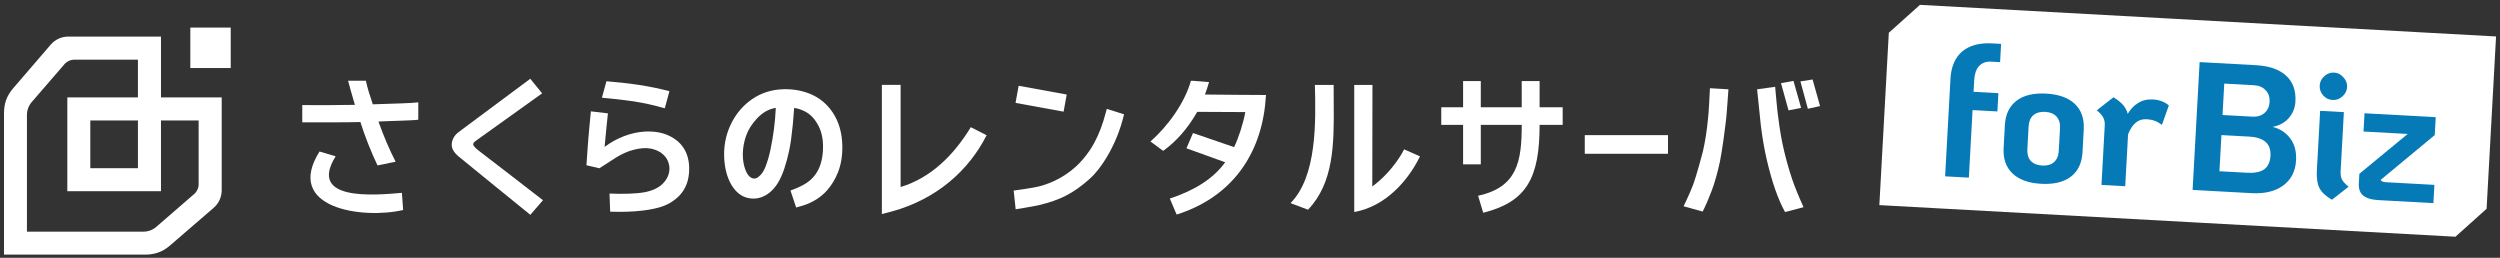 <svg width="514" height="53" viewBox="0 0 514 53" fill="none" xmlns="http://www.w3.org/2000/svg">
<rect x="0" y="0" width="514" height="53" fill="#333333" stroke="none"/>
<path d="M47.434 5.67H39.13V13.988H47.434V5.67Z" fill="white"/>
<path d="M33.1 7.52H14.034C12.649 7.52 11.335 8.122 10.431 9.175L2.64 18.23C1.384 19.72 0.824 21.285 0.824 23.299V52.35H29.828C31.839 52.35 33.401 51.789 34.889 50.531L43.929 42.727C44.978 41.822 45.581 40.505 45.581 39.119V20.022H33.1V7.52V7.52ZM40.84 37.89C40.84 38.655 40.51 39.38 39.931 39.88L32.138 46.642C31.402 47.278 30.462 47.628 29.492 47.628H5.538V23.635C5.538 22.662 5.888 21.722 6.522 20.985L13.271 13.179C13.771 12.602 14.496 12.269 15.258 12.269H28.357V20.022H13.841V39.31H33.097V24.77H40.838V37.89H40.84ZM28.359 24.77V34.578H18.567V24.77H28.359Z" fill="white"/>
<path d="M82.636 39.648C77.049 40.138 63.225 41.401 69.01 32.136L65.692 31.153C58.332 42.865 74.611 45.113 82.885 43.176L82.634 39.648H82.636Z" fill="white"/>
<path d="M77.806 21.41C77.319 21.425 76.916 21.437 76.644 21.444C76.022 19.642 75.588 18.198 75.221 16.601H71.566C71.908 17.927 72.453 19.816 72.967 21.557C70.623 21.62 63.992 21.635 62.145 21.606V25.156C65.385 25.154 71.992 25.173 74.093 25.088C75.052 28.093 76.33 31.329 77.618 34.008L81.336 33.247C80.044 30.721 78.867 27.96 77.811 24.987C79.641 24.869 84.7 24.806 86 24.608V21.041C84.826 21.212 80.35 21.33 77.806 21.41" fill="white"/>
<path d="M98.514 31.043C97.803 30.494 97.494 30.132 97.379 29.956C97.313 29.854 97.241 29.615 97.369 29.388C97.465 29.217 97.596 29.12 97.986 28.837C98.398 28.555 111.461 19.191 111.461 19.191L109.025 16.196L94.892 26.707C94.21 27.2 93.923 27.429 93.583 27.83C93.243 28.231 92.91 28.932 92.874 29.579C92.823 30.477 93.246 31.265 94.241 32.132C94.545 32.407 109.035 44.167 109.035 44.167L111.634 41.163C111.634 41.163 98.922 31.325 98.514 31.045" fill="white"/>
<path d="M171.177 23.087C170.034 21.391 168.522 20.135 166.685 19.352C164.932 18.609 162.983 18.273 160.907 18.35C158.585 18.444 156.492 19.116 154.686 20.35C152.95 21.526 151.554 23.096 150.536 25.011C149.441 27.062 148.884 29.303 148.877 31.668C148.872 34.131 149.407 36.387 150.386 38.017C151.221 39.411 152.318 40.322 153.557 40.65C154.503 40.901 155.419 40.897 156.275 40.636C156.596 40.539 156.883 40.423 157.145 40.285C157.799 39.981 158.426 39.496 159.06 38.798C159.383 38.443 159.689 38.025 159.969 37.554C160.468 36.708 160.907 35.723 161.269 34.622C161.676 33.4 162.007 32.156 162.279 30.82C162.424 30.098 162.552 29.349 162.658 28.596C162.899 26.859 163.121 24.586 163.285 22.174C164.162 22.335 165.05 22.645 165.691 23.012C166.318 23.369 166.875 23.845 167.345 24.427C168.394 25.724 169.007 27.265 169.168 29.009C169.221 29.593 169.233 30.19 169.204 30.832C169.108 32.837 168.609 34.498 167.722 35.769C166.677 37.266 165.231 38.194 162.523 39.174L163.685 42.655C163.685 42.655 164.488 42.464 165.293 42.193C167.152 41.57 168.749 40.58 170.01 39.174C170.931 38.148 171.691 36.904 172.269 35.479C172.911 33.887 173.217 32.04 173.181 29.989C173.133 27.299 172.457 24.975 171.177 23.084M159.501 22.176C159.496 22.256 159.494 22.323 159.494 22.343C159.424 23.826 159.296 25.253 159.12 26.584C158.93 28.021 158.694 29.414 158.419 30.731C158.153 31.999 157.804 33.204 157.379 34.305C156.994 35.312 156.463 35.962 156.015 36.298C155.339 36.894 154.756 36.779 154.213 36.387C153.463 35.841 152.684 33.977 152.723 31.598C152.742 30.417 152.955 29.214 153.355 28.028C153.789 26.743 154.551 25.516 155.621 24.376C156.808 23.113 157.98 22.447 159.501 22.176" fill="white"/>
<path d="M199.598 26.149C196.152 31.806 191.467 36.542 185.166 38.452V17.445H181.312V44.01C181.992 43.843 182.615 43.676 183.295 43.493C192.626 40.95 199.219 34.986 202.843 27.806L199.6 26.149H199.598Z" fill="white"/>
<path d="M247.74 19.434C248.044 18.637 248.328 17.763 248.582 16.872C245.184 16.62 244.777 16.524 244.834 16.676C243.566 21.135 240.147 25.926 236.532 29.088L239.149 31.02C241.905 29.028 244.188 26.412 246.158 22.997L256.03 23.043C255.671 25.224 254.576 28.564 253.727 30.247L245.281 27.347L243.935 30.489L251.897 33.363C249.295 36.969 245.232 39.256 240.518 40.824C240.552 40.901 241.881 44.038 241.912 44.108C252.346 40.845 258.82 32.877 260.096 21.724L260.291 19.531C260.291 19.531 248.695 19.473 247.733 19.434" fill="white"/>
<path d="M274.199 17.457H270.341C270.529 25.036 270.785 36.243 265.335 41.762L268.93 43.114C274.23 37.583 274.283 29.579 274.213 21.481C274.206 20.566 274.199 18.36 274.199 17.455" fill="white"/>
<path d="M282.143 38.341C282.143 38.341 282.172 19.456 282.176 17.457H278.432V43.594C284.957 42.421 289.577 37.035 291.947 32.149L288.687 30.704C288.687 30.704 286.652 35.008 282.14 38.341" fill="white"/>
<path d="M316.539 16.674H312.866V22.05H304.451V16.674H300.812V22.05H296.322V25.671H300.812V33.781H304.451V25.671H312.869C312.869 33.24 311.938 38.44 303.995 40.227L303.896 40.249L304.923 43.657L304.95 43.744L305.037 43.722C313.923 41.445 316.541 36.535 316.541 25.671H321.287V22.05H316.541V16.674H316.539Z" fill="white"/>
<path d="M342.94 27.784H325.829V31.617H342.94V27.784Z" fill="white"/>
<path d="M372.668 16.341L370.163 16.735L371.699 22.362L374.204 21.807L372.668 16.341Z" fill="white"/>
<path d="M367.718 22.688L370.305 22.181L368.738 16.636L366.175 17.094L367.718 22.688Z" fill="white"/>
<path d="M368.971 38.243C368.286 36.424 367.652 34.364 367.08 32.12C366.993 31.782 366.909 31.441 366.827 31.096C366.309 28.927 365.906 26.621 365.621 24.23C365.479 23.681 364.97 17.841 364.97 17.841L361.262 18.363C361.262 18.363 361.985 25.452 362.029 25.797C362.344 28.362 362.759 30.758 363.268 32.919C363.825 35.296 364.416 37.364 365.021 39.066C365.607 40.738 366.275 42.259 367.006 43.595L370.806 42.6C370.806 42.6 369.622 39.965 368.973 38.243" fill="white"/>
<path d="M351.563 18.138C351.563 18.138 351.308 23.611 351.178 24.28C350.963 26.671 350.604 28.992 350.109 31.176C350.039 31.49 348.735 36.352 348.038 38.158C347.387 39.849 346.152 42.411 346.152 42.411L350.066 43.498C350.698 42.257 351.305 40.858 351.923 39.221C352.545 37.566 353.114 35.557 353.613 33.248C354.071 31.132 354.802 25.393 354.845 24.906C354.951 24.369 355.368 18.36 355.368 18.36L351.561 18.136L351.563 18.138Z" fill="white"/>
<path d="M227.383 23.031C226.744 25.492 225.962 27.558 224.99 29.352C224.704 29.881 224.4 30.391 224.081 30.864C223.206 32.171 222.215 33.328 221.137 34.303C220.52 34.861 219.845 35.385 219.131 35.861C218.063 36.574 216.925 37.17 215.745 37.636C215.102 37.89 214.458 38.105 213.828 38.272C212.302 38.682 208.41 39.18 208.41 39.18L208.82 43.022C208.82 43.022 212.09 42.532 213.715 42.145C217.822 41.17 220.655 39.791 223.983 36.82C225.275 35.668 226.42 34.182 227.537 32.332C229.097 29.746 230.361 26.693 231.103 23.509L227.556 22.384L227.383 23.031V23.031Z" fill="white"/>
<path d="M209.436 17.635L208.796 21.156L218.677 22.958L219.317 19.437L209.436 17.635Z" fill="white"/>
<path d="M137.547 27.903C136.167 27.248 134.53 26.961 132.681 27.048C129.823 27.181 126.785 28.331 124.306 30.207L124.311 30.13C124.415 28.736 124.988 23.307 124.988 23.307L121.487 22.894C121.487 22.894 120.959 28.082 120.778 30.992C120.701 32.219 120.578 33.975 120.578 33.975L123.231 34.596L126.563 32.451C127.761 31.683 129.008 31.125 130.272 30.797C131.61 30.446 132.792 30.362 133.785 30.55C133.949 30.581 134.12 30.623 134.328 30.68C134.971 30.864 135.536 31.135 136.008 31.485C136.616 31.936 137.06 32.492 137.327 33.134C137.636 33.878 137.718 34.646 137.566 35.419C137.51 35.69 137.424 35.97 137.296 36.274C137.084 36.779 136.77 37.236 136.307 37.718C135.458 38.602 134.176 39.211 132.492 39.528C130.937 39.82 128.121 39.926 125.316 39.796L125.451 43.52C125.451 43.52 126.766 43.554 127.359 43.554C131.849 43.554 135.463 42.967 137.436 41.897C140.298 40.344 141.692 37.992 141.697 34.707C141.699 33.154 141.364 31.796 140.698 30.666C140.006 29.492 138.943 28.56 137.539 27.898" fill="white"/>
<path d="M130.241 20.836C132.609 21.203 134.205 21.577 136.682 22.266L137.632 18.747C133.349 17.619 129.124 17.066 124.683 16.706C124.495 17.476 123.926 19.367 123.757 20.094C125.724 20.254 128.625 20.587 130.241 20.834" fill="white"/>
<path d="M391.542 3.869L394.746 0.999L513.188 7.497L511.244 42.928L508.04 45.798L504.837 48.669L386.395 42.171L388.339 6.74L391.542 3.869Z" fill="white"/>
<path d="M500.512 38.008L500.306 41.763L488.969 41.141C487.592 41.065 486.567 40.758 485.894 40.219C485.221 39.68 484.915 38.847 484.977 37.721L485.086 35.731L495.024 27.541L485.939 27.043L486.145 23.288L500.786 24.092L500.584 27.771L489.46 36.988C489.62 37.273 489.95 37.429 490.451 37.457L500.512 38.008Z" fill="#067AB7"/>
<path d="M479.591 20.556C478.815 20.514 478.167 20.202 477.646 19.621C477.126 19.04 476.887 18.362 476.93 17.586C476.971 16.835 477.282 16.2 477.863 15.679C478.445 15.134 479.124 14.883 479.9 14.925C480.65 14.966 481.285 15.29 481.804 15.896C482.35 16.478 482.602 17.144 482.561 17.895C482.518 18.671 482.194 19.318 481.588 19.837C481.007 20.358 480.341 20.597 479.591 20.556ZM479.444 41.069C478.204 40.349 477.356 39.562 476.9 38.708C476.447 37.83 476.261 36.64 476.343 35.138L477.021 22.787L481.901 23.055L481.232 35.256C481.195 35.932 481.29 36.489 481.516 36.928C481.768 37.369 482.219 37.858 482.867 38.396L479.444 41.069Z" fill="#067AB7"/>
<path d="M452.241 12.768L463.804 13.402C466.557 13.553 468.626 14.269 470.012 15.55C471.423 16.832 472.065 18.612 471.94 20.89C471.872 22.141 471.435 23.247 470.629 24.207C469.823 25.167 468.697 25.795 467.25 26.092C468.785 26.478 469.996 27.272 470.884 28.476C471.773 29.654 472.168 31.157 472.068 32.984C471.946 35.211 471.06 36.932 469.412 38.147C467.791 39.339 465.628 39.86 462.925 39.712L450.8 39.047L452.241 12.768ZM463.11 23.983C464.111 24.038 464.928 23.794 465.56 23.251C466.219 22.685 466.575 21.913 466.629 20.937C466.682 19.961 466.412 19.168 465.818 18.558C465.25 17.925 464.466 17.581 463.465 17.526L457.308 17.188L456.954 23.645L463.11 23.983ZM462.026 35.52C463.577 35.606 464.745 35.368 465.529 34.809C466.314 34.224 466.741 33.307 466.809 32.055C466.878 30.804 466.554 29.857 465.836 29.215C465.119 28.549 463.985 28.172 462.433 28.087L456.727 27.774L456.319 35.207L462.026 35.52Z" fill="#067AB7"/>
<path d="M442.669 20.451C443.971 20.523 445.053 20.933 445.915 21.683L444.491 25.672C443.985 25.293 443.498 25.015 443.031 24.839C442.564 24.663 441.98 24.555 441.279 24.517C439.627 24.426 438.378 25.462 437.531 27.625L436.946 38.286L432.066 38.019L432.735 25.818C432.773 25.142 432.665 24.584 432.413 24.143C432.186 23.704 431.749 23.216 431.1 22.678L434.523 20.004C435.349 20.501 435.999 21.014 436.472 21.542C436.945 22.07 437.275 22.691 437.462 23.404C438.016 22.455 438.722 21.716 439.579 21.185C440.438 20.63 441.468 20.385 442.669 20.451Z" fill="#067AB7"/>
<path d="M419.673 37.791C417.071 37.648 415.101 36.938 413.766 35.66C412.43 34.381 411.823 32.629 411.946 30.401L412.201 25.746C412.323 23.518 413.118 21.843 414.585 20.718C416.053 19.594 418.088 19.103 420.691 19.246C423.294 19.389 425.263 20.099 426.599 21.377C427.934 22.655 428.541 24.408 428.419 26.636L428.163 31.291C428.041 33.518 427.246 35.194 425.779 36.319C424.311 37.443 422.276 37.934 419.673 37.791ZM419.879 34.037C420.906 34.093 421.709 33.861 422.29 33.341C422.896 32.822 423.227 32.049 423.283 31.023L423.538 26.368C423.595 25.342 423.35 24.538 422.805 23.956C422.284 23.375 421.511 23.056 420.485 23C419.459 22.944 418.643 23.175 418.037 23.694C417.456 24.214 417.138 24.988 417.081 26.014L416.826 30.669C416.77 31.695 417.002 32.498 417.522 33.079C418.068 33.661 418.853 33.981 419.879 34.037Z" fill="#067AB7"/>
<path d="M409.381 12.675C408.33 12.618 407.497 12.924 406.883 13.593C406.295 14.238 405.967 15.199 405.896 16.476L405.765 18.878L410.87 19.158L410.664 22.912L405.559 22.632L404.797 36.522L399.916 36.255L401.016 16.208C401.153 13.705 401.959 11.829 403.434 10.579C404.933 9.331 406.984 8.778 409.587 8.921L411.426 9.022L411.22 12.776L409.381 12.675Z" fill="#067AB7"/>
</svg>
